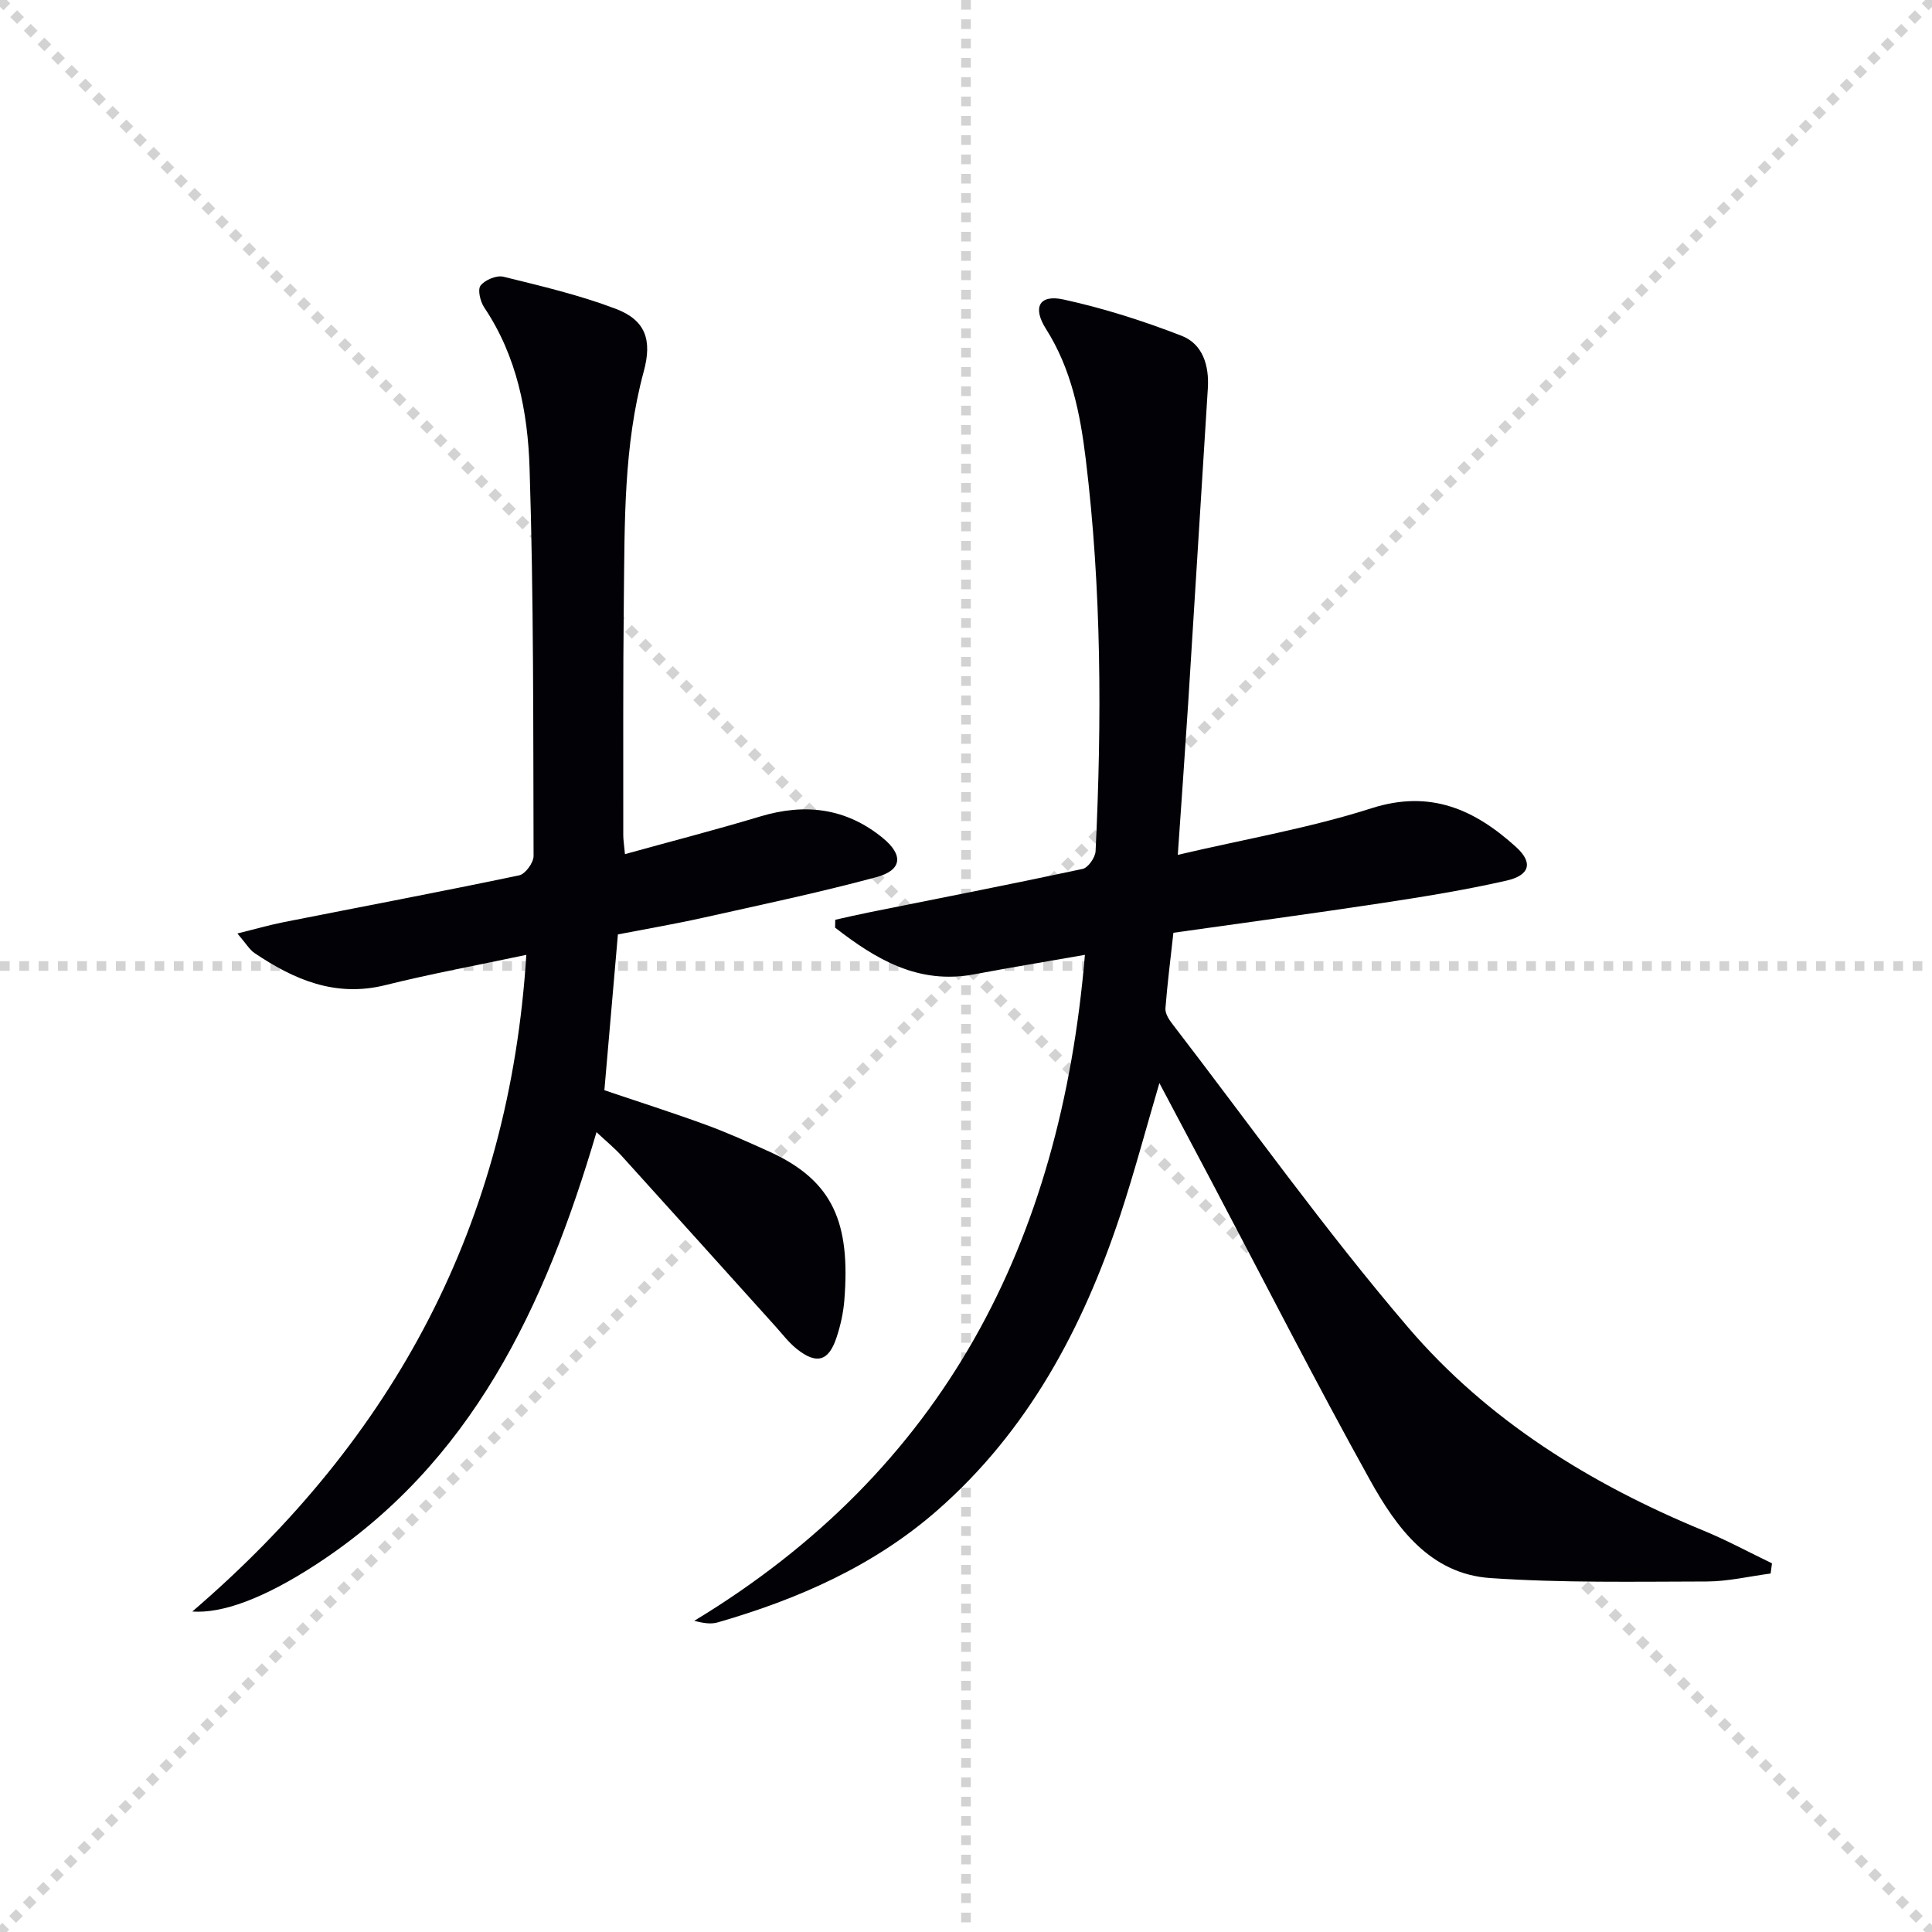 <svg enable-background="new 0 0 400 400" viewBox="0 0 400 400" xmlns="http://www.w3.org/2000/svg"><g stroke="lightgray" stroke-dasharray="1,1" stroke-width="1" transform="scale(2, 2)"><line x1="0" y1="0" x2="200" y2="200"></line><line x1="200" y1="0" x2="0" y2="200"></line><line x1="100" y1="0" x2="100" y2="200"></line><line x1="0" y1="100" x2="200" y2="100"></line></g><path d="m243.85 176.99c14.07-3.3 27.36-5.57 40.07-9.64 12.27-3.93 21.43.28 29.97 8.02 3.54 3.21 2.89 5.84-1.98 6.95-8.56 1.95-17.25 3.35-25.93 4.67-14.26 2.16-28.55 4.08-43.04 6.13-.61 5.48-1.25 10.55-1.65 15.63-.08 1 .64 2.21 1.31 3.08 16.22 21.09 31.69 42.83 48.96 63.02 16.43 19.21 37.74 32.41 61.16 42.06 4.83 1.99 9.44 4.49 14.15 6.76-.09.7-.19 1.41-.28 2.11-4.41.58-8.82 1.64-13.23 1.65-14.94.03-29.93.31-44.81-.71-12.47-.86-19.44-10.45-24.9-20.28-11.3-20.34-21.86-41.09-32.73-61.67-3.47-6.57-6.95-13.12-10.88-20.53-2.88 9.78-5.23 18.66-8.11 27.37-7.75 23.39-19.11 44.69-37.94 61.15-13.12 11.47-28.78 18.34-45.39 23.14-1.32.38-2.79.22-4.86-.33 51.68-31.29 75.86-78.27 80.88-137.88-8.42 1.48-15.69 2.67-22.93 4.03-11.59 2.18-20.39-3.14-28.79-9.66.01-.54.02-1.08.03-1.63 2.29-.51 4.58-1.05 6.89-1.51 14.78-2.97 29.58-5.86 44.33-9.02 1.14-.25 2.62-2.37 2.68-3.69 1.3-27.1 1.25-54.2-2.04-81.18-1.14-9.38-2.98-18.66-8.23-26.93-2.84-4.47-1.39-7.18 3.59-6.1 8.33 1.81 16.54 4.44 24.49 7.52 4.37 1.7 5.73 6.15 5.43 10.88-1.38 21.73-2.69 43.46-4.07 65.18-.64 9.96-1.36 19.87-2.15 31.41z" fill="#010106"/><path d="m39.81 333.65c41.97-36.02 65.67-80.46 69.16-135.96-10.17 2.16-19.75 3.92-29.19 6.27-10.33 2.57-18.89-1.12-27.08-6.64-1.04-.7-1.72-1.92-3.55-4.05 3.79-.94 6.64-1.76 9.54-2.34 16.27-3.22 32.57-6.3 48.8-9.7 1.26-.26 2.98-2.61 2.98-3.99-.08-26.8.03-53.62-.83-80.4-.37-11.57-2.62-23.12-9.38-33.17-.82-1.22-1.42-3.7-.76-4.55.91-1.17 3.3-2.17 4.71-1.83 7.85 1.93 15.78 3.8 23.31 6.66 6.19 2.36 7.51 6.5 5.77 12.92-4.19 15.43-3.95 31.27-4.13 47.04-.19 16.33-.1 32.66-.12 48.99 0 .98.17 1.96.35 3.94 9.56-2.65 18.84-5.04 28.01-7.8 9.27-2.79 17.75-1.76 25.33 4.42 4.36 3.55 4.07 6.7-1.31 8.15-11.84 3.19-23.86 5.72-35.83 8.39-5.81 1.3-11.68 2.3-17.66 3.46-.93 10.72-1.85 21.27-2.8 32.26 6.88 2.33 13.95 4.58 20.91 7.12 4.52 1.65 8.92 3.63 13.3 5.62 13.25 6.04 16.74 14.83 15.47 30.75-.21 2.62-.8 5.28-1.64 7.78-1.62 4.86-4.13 5.55-8.2 2.3-1.67-1.33-3-3.1-4.44-4.7-10.58-11.73-21.14-23.49-31.75-35.2-1.53-1.69-3.32-3.15-5.28-4.99-10.64 36.08-25.78 68.57-58.22 89.61-10.8 7.01-19.32 10.07-25.47 9.64z" fill="#010106"/></svg>